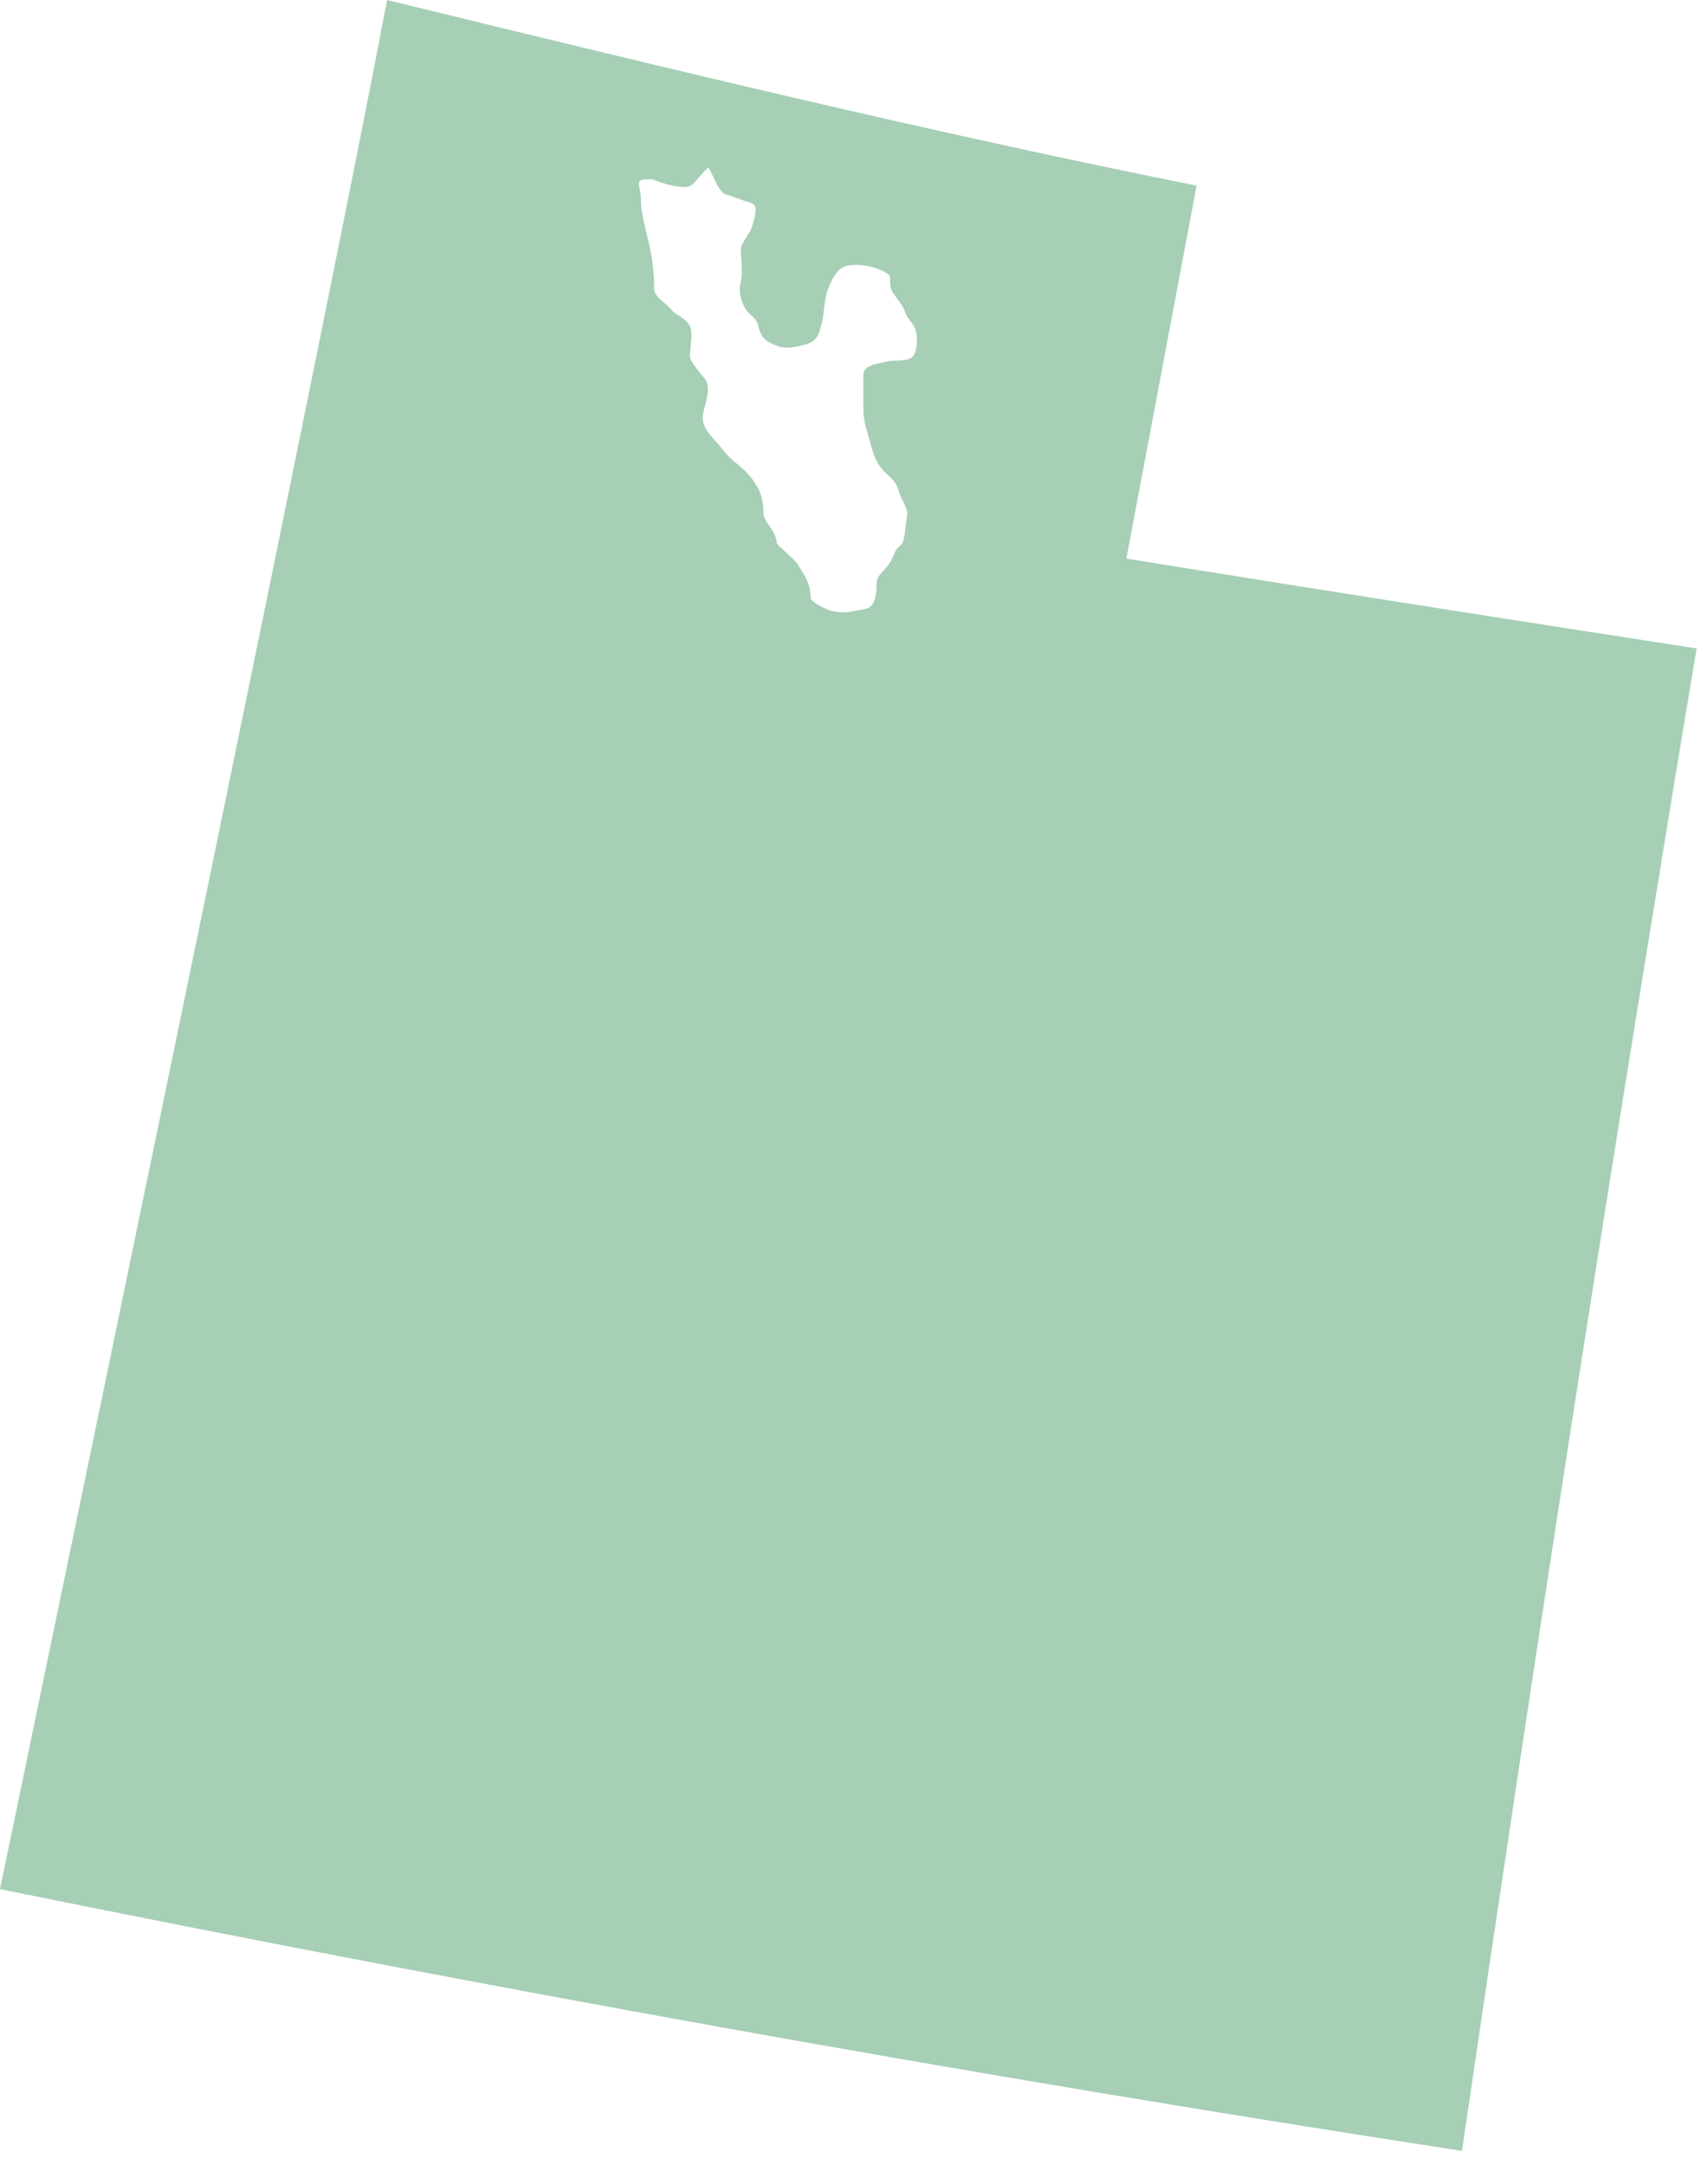 <svg width="71" height="90" viewBox="0 0 71 90" fill="none" xmlns="http://www.w3.org/2000/svg">
<path d="M16.091 0C27.215 2.717 38.494 5.463 49.742 7.716L46.823 23.221C46.823 23.221 57.081 24.883 70.528 26.955C67.009 47.925 70.539 26.968 70.539 26.968C67.009 47.925 63.811 68.716 60.772 89.413C39.966 86.212 19.823 82.556 0 78.532C4.494 56.869 13.724 12.544 16.091 0ZM36.985 11.45C36.656 11.159 35.801 10.904 35.184 11.058C34.749 11.167 34.553 11.694 34.4 12.077C34.264 12.418 34.27 12.988 34.165 13.408C34.022 13.981 33.971 14.201 33.382 14.348C32.757 14.504 32.484 14.486 32.05 14.27C31.695 14.092 31.602 13.886 31.502 13.486C31.431 13.204 31.093 13.06 30.953 12.781C30.775 12.425 30.698 12.08 30.797 11.685C30.892 11.303 30.797 10.838 30.797 10.353C30.797 10.131 31.207 9.652 31.267 9.414C31.394 8.904 31.579 8.512 31.11 8.395C30.781 8.313 30.476 8.159 30.17 8.082C29.872 8.008 29.586 7.147 29.465 6.985C29.409 6.911 28.887 7.595 28.76 7.69C28.47 7.908 27.614 7.655 27.115 7.455C27.066 7.436 27.01 7.455 26.958 7.455C26.305 7.455 26.645 7.642 26.645 8.395C26.645 8.801 26.84 9.569 26.958 10.04C27.118 10.681 27.193 11.343 27.193 11.998C27.193 12.361 27.708 12.606 27.898 12.86C28.079 13.102 28.5 13.201 28.681 13.565C28.817 13.836 28.681 14.503 28.681 14.818C28.681 15.041 29.197 15.61 29.308 15.758C29.581 16.121 29.303 16.803 29.23 17.168C29.101 17.813 29.655 18.179 30.013 18.656C30.431 19.214 30.855 19.361 31.267 19.909C31.323 19.985 31.371 20.066 31.423 20.144C31.663 20.503 31.737 20.926 31.737 21.319C31.737 21.717 32.285 22.08 32.285 22.572C32.285 22.655 33.044 23.263 33.147 23.434C33.447 23.934 33.695 24.243 33.695 24.844C33.695 25.046 34.44 25.363 34.557 25.392C35.077 25.522 35.476 25.412 35.967 25.314C36.378 25.231 36.437 24.739 36.437 24.295C36.437 23.922 36.727 23.752 36.907 23.512C37.202 23.119 37.124 22.899 37.456 22.651C37.625 22.523 37.647 21.727 37.691 21.554C37.799 21.12 37.467 20.815 37.377 20.457C37.264 20.006 36.992 19.837 36.75 19.596C36.478 19.324 36.309 18.928 36.202 18.499C36.066 17.956 35.889 17.585 35.889 17.011C35.889 16.541 35.889 16.071 35.889 15.601C35.889 15.184 36.396 15.142 36.75 15.053C37.197 14.941 37.558 15.041 37.847 14.896C38.144 14.748 38.142 14.038 38.082 13.8C37.978 13.383 37.698 13.282 37.612 12.938C37.553 12.7 37.172 12.294 37.064 12.077C36.97 11.888 37.027 11.656 36.985 11.45Z" fill="#A6CFB5"/>
</svg>
